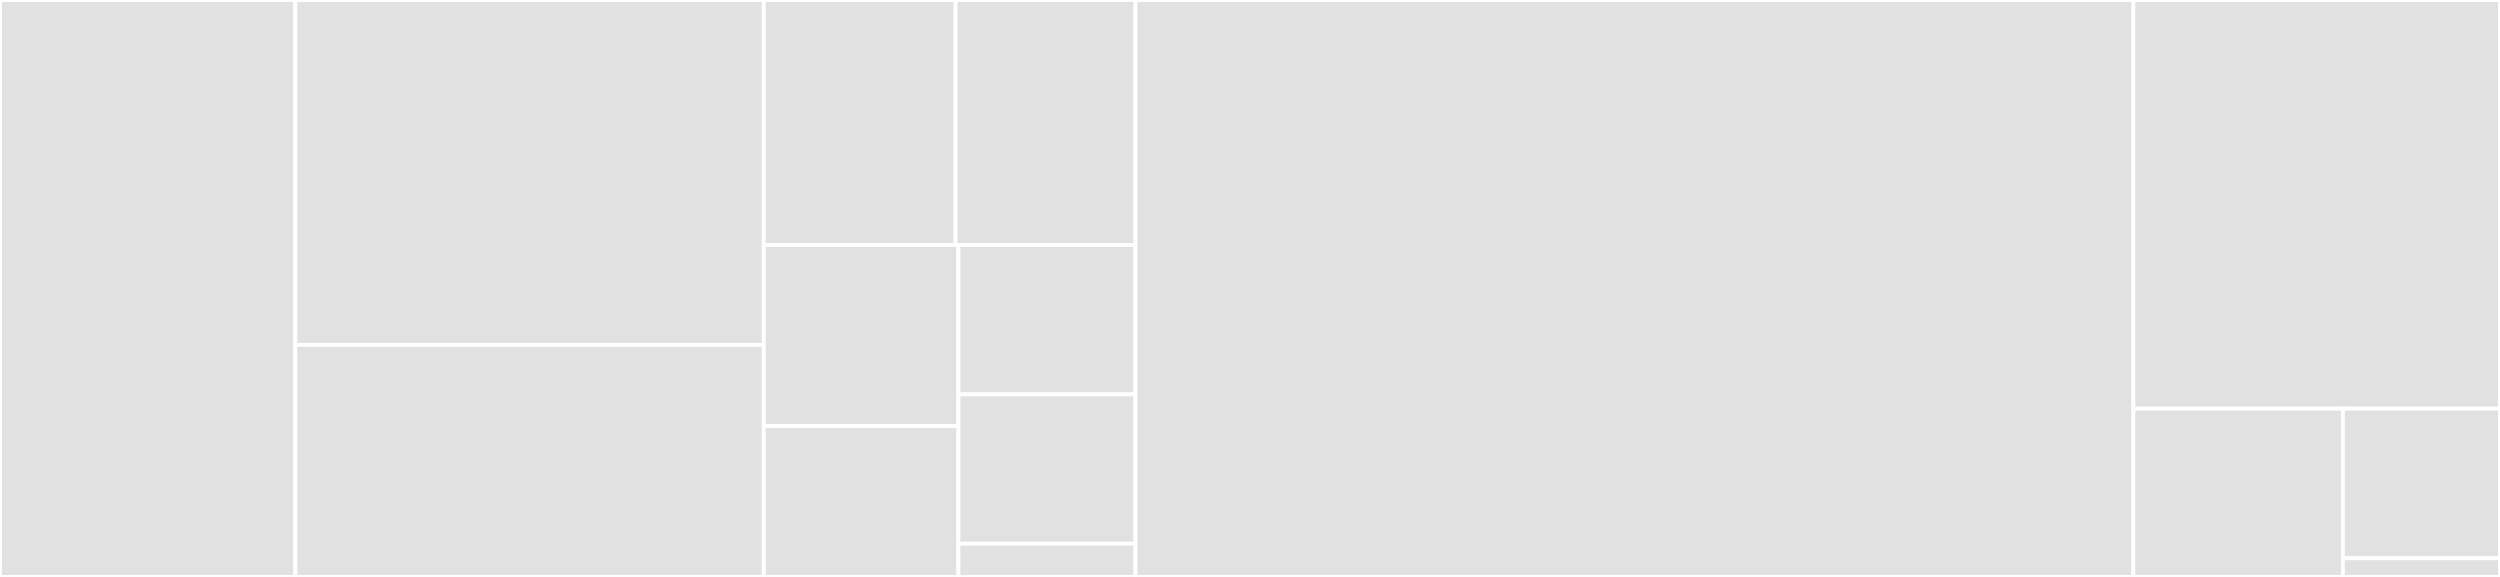 <svg baseProfile="full" width="650" height="150" viewBox="0 0 650 150" version="1.1"
xmlns="http://www.w3.org/2000/svg" xmlns:ev="http://www.w3.org/2001/xml-events"
xmlns:xlink="http://www.w3.org/1999/xlink">

<rect x="0" y="0" width="650" height="150" fill="#333333" stroke="none"/>

<style>rect.s{mask:url(#mask);}</style>
<defs>
  <pattern id="white" width="4" height="4" patternUnits="userSpaceOnUse" patternTransform="rotate(45)">
    <rect width="2" height="2" transform="translate(0,0)" fill="white"></rect>
  </pattern>
  <mask id="mask">
    <rect x="0" y="0" width="100%" height="100%" fill="url(#white)"></rect>
  </mask>
</defs>

<rect x="0" y="0" width="76.782" height="150.0" fill="#e1e1e1" stroke="white" stroke-width="1" class=" tooltipped" data-content="sink/sink.go"><title>sink/sink.go</title></rect>
<rect x="76.782" y="0" width="121.792" height="89.674" fill="#e1e1e1" stroke="white" stroke-width="1" class=" tooltipped" data-content="sink/github_actions_env.go"><title>sink/github_actions_env.go</title></rect>
<rect x="76.782" y="89.674" width="121.792" height="60.326" fill="#e1e1e1" stroke="white" stroke-width="1" class=" tooltipped" data-content="sink/travisCi.go"><title>sink/travisCi.go</title></rect>
<rect x="198.574" y="0" width="49.878" height="63.699" fill="#e1e1e1" stroke="white" stroke-width="1" class=" tooltipped" data-content="sink/awsParam.go"><title>sink/awsParam.go</title></rect>
<rect x="248.453" y="0" width="46.761" height="63.699" fill="#e1e1e1" stroke="white" stroke-width="1" class=" tooltipped" data-content="sink/buf.go"><title>sink/buf.go</title></rect>
<rect x="198.574" y="63.699" width="50.621" height="47.073" fill="#e1e1e1" stroke="white" stroke-width="1" class=" tooltipped" data-content="sink/circleCi.go"><title>sink/circleCi.go</title></rect>
<rect x="198.574" y="110.772" width="50.621" height="39.228" fill="#e1e1e1" stroke="white" stroke-width="1" class=" tooltipped" data-content="sink/stdout.go"><title>sink/stdout.go</title></rect>
<rect x="249.195" y="63.699" width="46.019" height="38.836" fill="#e1e1e1" stroke="white" stroke-width="1" class=" tooltipped" data-content="sink/helpers.go"><title>sink/helpers.go</title></rect>
<rect x="249.195" y="102.534" width="46.019" height="38.836" fill="#e1e1e1" stroke="white" stroke-width="1" class=" tooltipped" data-content="sink/awsSecrets.go"><title>sink/awsSecrets.go</title></rect>
<rect x="249.195" y="141.37" width="46.019" height="8.63" fill="#e1e1e1" stroke="white" stroke-width="1" class=" tooltipped" data-content="sink/base.go"><title>sink/base.go</title></rect>
<rect x="295.214" y="0" width="259.47" height="150.0" fill="#e1e1e1" stroke="white" stroke-width="1" class=" tooltipped" data-content="config/config.go"><title>config/config.go</title></rect>
<rect x="554.684" y="0" width="95.316" height="106.25" fill="#e1e1e1" stroke="white" stroke-width="1" class=" tooltipped" data-content="source/awsIam.go"><title>source/awsIam.go</title></rect>
<rect x="554.684" y="106.25" width="54.466" height="43.75" fill="#e1e1e1" stroke="white" stroke-width="1" class=" tooltipped" data-content="source/env.go"><title>source/env.go</title></rect>
<rect x="609.15" y="106.25" width="40.85" height="38.889" fill="#e1e1e1" stroke="white" stroke-width="1" class=" tooltipped" data-content="source/dummy.go"><title>source/dummy.go</title></rect>
<rect x="609.15" y="145.139" width="40.85" height="4.861" fill="#e1e1e1" stroke="white" stroke-width="1" class=" tooltipped" data-content="source/source.go"><title>source/source.go</title></rect>
</svg>